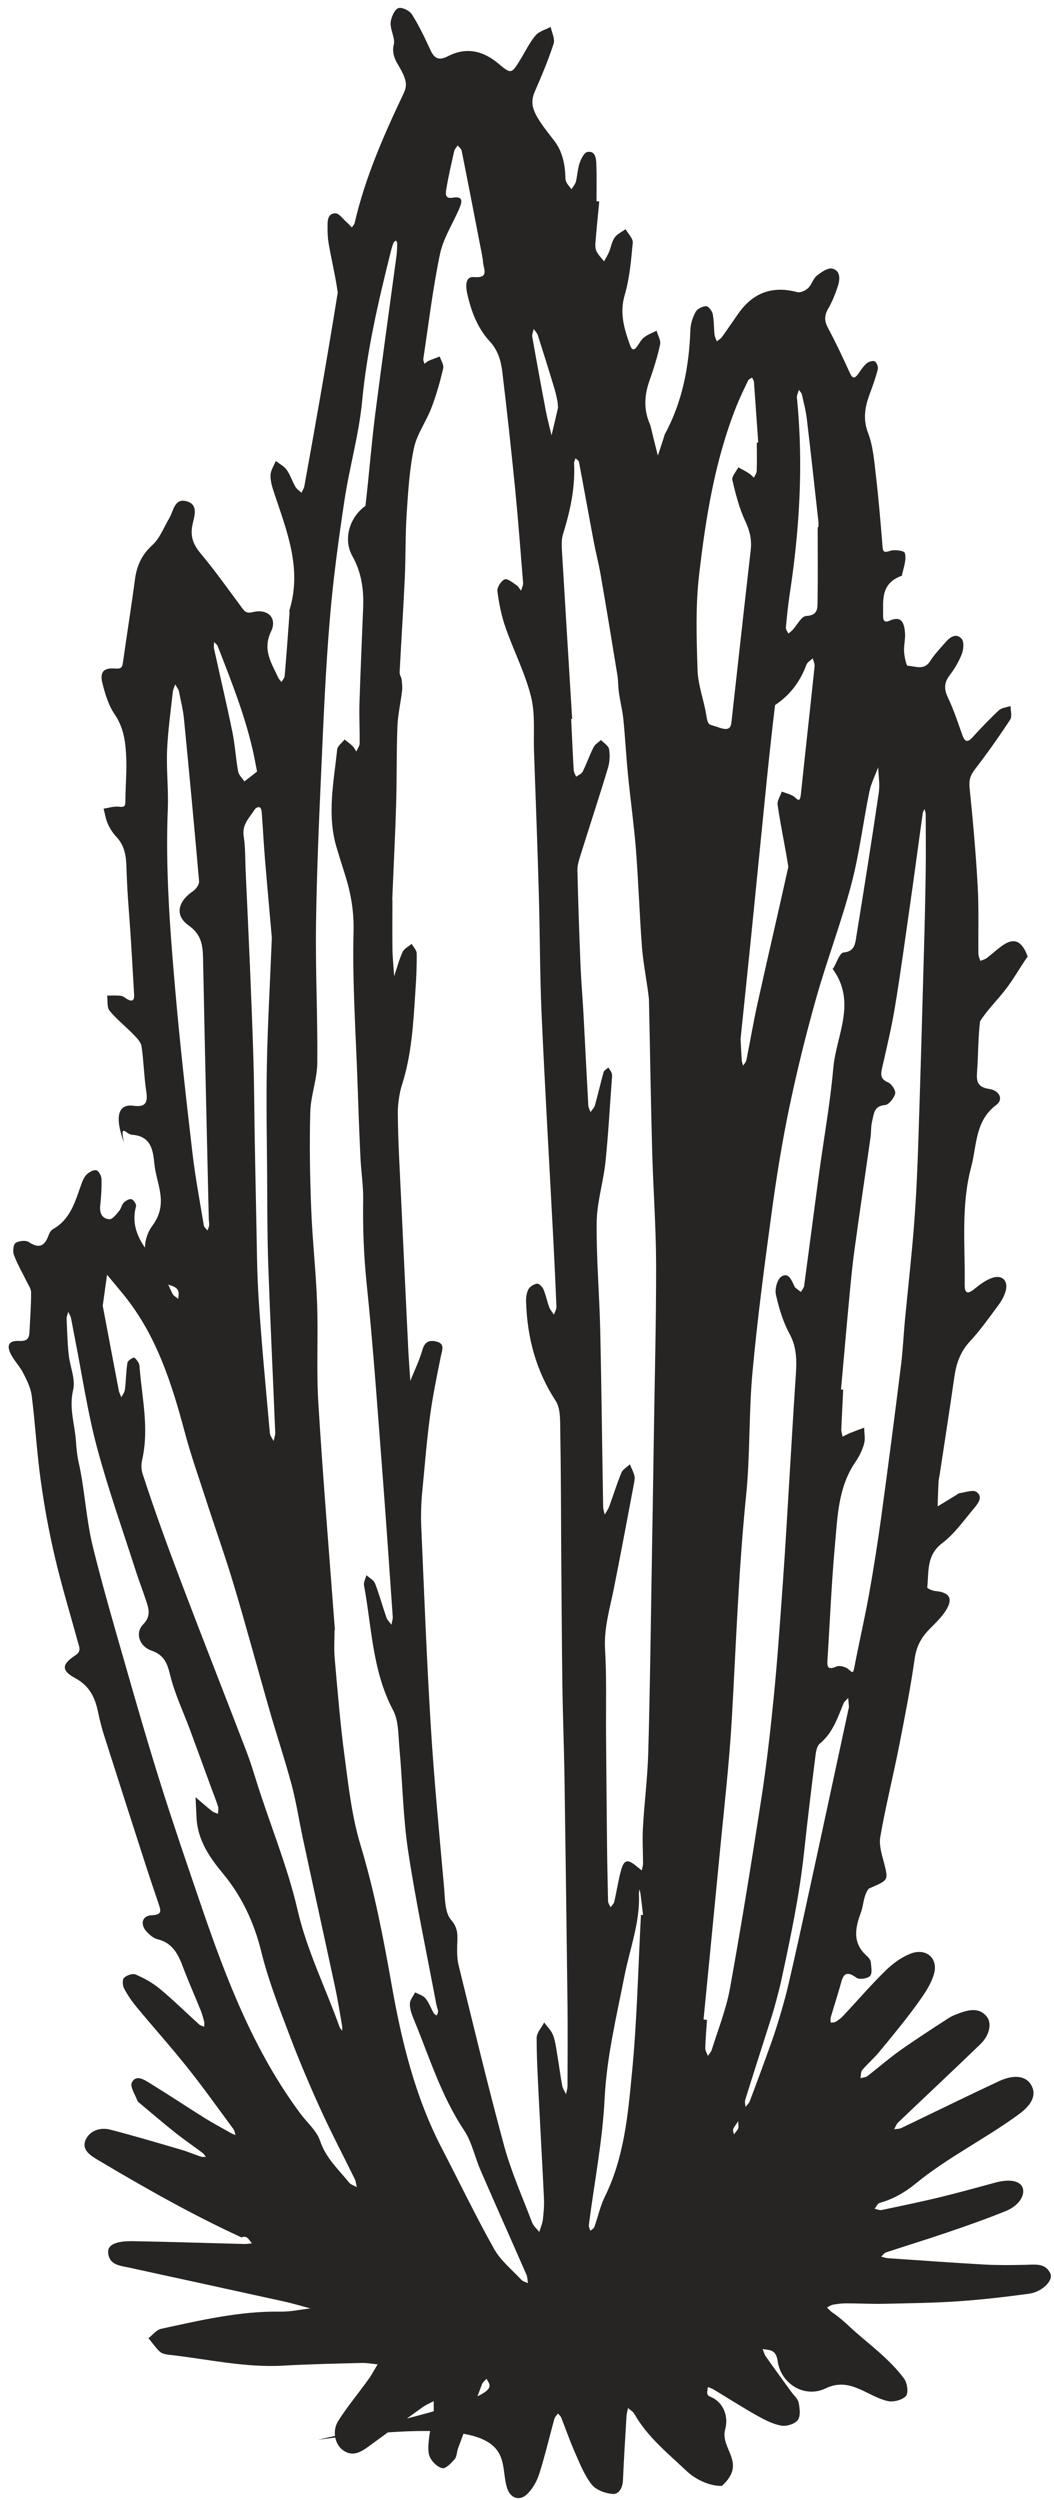 <svg xmlns="http://www.w3.org/2000/svg" width="116" height="275" viewBox="0 0 116 275" fill="none"><path d="M65.96 22.08C65.82 23.59 65.66 25.09 65.54 26.6C65.51 26.94 65.5 27.33 65.64 27.62C65.84 28.04 66.19 28.38 66.48 28.75C66.67 28.4 66.89 28.06 67.04 27.69C67.25 27.18 67.33 26.58 67.64 26.14C67.92 25.74 68.44 25.51 68.85 25.21C69.13 25.71 69.68 26.23 69.64 26.7C69.46 28.64 69.29 30.62 68.75 32.47C68.17 34.45 68.7 36.17 69.33 37.94C69.52 38.48 69.74 38.64 70.13 38.09C70.37 37.75 70.58 37.35 70.9 37.1C71.3 36.79 71.8 36.62 72.26 36.38C72.4 36.89 72.75 37.44 72.65 37.89C72.36 39.24 71.94 40.57 71.48 41.88C70.92 43.45 70.83 44.99 71.48 46.55C71.67 47 71.74 47.49 71.86 47.96C72.04 48.68 72.22 49.4 72.4 50.12C72.62 49.46 72.84 48.81 73.05 48.15C73.09 48.02 73.11 47.87 73.18 47.75C75.11 44.18 75.84 40.32 75.98 36.3C76 35.63 76.23 34.91 76.56 34.31C76.75 33.97 77.31 33.69 77.72 33.68C77.96 33.68 78.37 34.2 78.44 34.54C78.59 35.28 78.56 36.06 78.64 36.82C78.67 37.07 78.8 37.31 78.89 37.55C79.08 37.4 79.31 37.27 79.45 37.08C80.06 36.24 80.64 35.37 81.24 34.52C82.86 32.2 85 31.4 87.76 32.14C88.1 32.23 88.65 31.96 88.94 31.69C89.33 31.32 89.48 30.67 89.89 30.33C90.38 29.94 91.12 29.43 91.61 29.55C92.53 29.78 92.45 30.74 92.21 31.49C91.93 32.34 91.59 33.2 91.14 33.97C90.7 34.73 90.73 35.34 91.14 36.1C91.99 37.69 92.76 39.32 93.5 40.96C93.79 41.61 94.01 41.74 94.46 41.12C94.74 40.72 95.01 40.29 95.37 39.98C95.59 39.79 96.06 39.64 96.27 39.75C96.49 39.87 96.67 40.36 96.61 40.62C96.37 41.56 96.04 42.48 95.7 43.39C95.19 44.78 94.96 46.09 95.53 47.61C96.09 49.08 96.22 50.73 96.4 52.32C96.7 54.87 96.91 57.43 97.12 59.99C97.17 60.59 97.17 60.87 97.95 60.6C98.44 60.43 99.51 60.58 99.58 60.82C99.81 61.58 99.39 62.6 99.26 63.33C96.88 64.19 97.22 66.04 97.19 67.74C97.19 68.22 97.3 68.55 97.93 68.27C99.28 67.67 99.52 68.63 99.6 69.59C99.66 70.28 99.46 70.98 99.5 71.67C99.53 72.22 99.74 73.23 99.9 73.24C100.72 73.27 101.69 73.79 102.36 72.74C102.84 71.98 103.48 71.32 104.07 70.64C104.56 70.08 105.24 69.6 105.83 70.27C106.12 70.59 106.05 71.44 105.86 71.93C105.54 72.76 105.06 73.57 104.52 74.28C103.88 75.12 103.89 75.83 104.34 76.77C104.97 78.08 105.42 79.48 105.91 80.85C106.16 81.54 106.43 81.77 107.02 81.12C107.96 80.09 108.92 79.08 109.94 78.13C110.25 77.85 110.79 77.81 111.22 77.67C111.22 78.17 111.41 78.81 111.18 79.16C109.96 81.02 108.67 82.85 107.31 84.61C106.8 85.27 106.62 85.82 106.71 86.67C107.08 90.26 107.4 93.85 107.6 97.46C107.74 99.95 107.65 102.44 107.68 104.94C107.68 105.2 107.82 105.45 107.89 105.7C108.13 105.6 108.4 105.54 108.6 105.39C109.16 104.97 109.66 104.49 110.23 104.08C111.15 103.41 112.31 102.97 113.1 105.23C112.28 106.38 111.59 107.64 110.73 108.77C109.8 109.99 108.68 111.06 107.86 112.35C107.64 114.2 107.67 116.08 107.53 117.94C107.45 118.99 107.6 119.6 108.87 119.79C110.03 119.96 110.44 120.96 109.67 121.53C107.29 123.3 107.52 126 106.88 128.4C105.75 132.65 106.23 136.99 106.17 141.29C106.16 142.2 106.42 142.46 107.23 141.8C107.81 141.32 108.46 140.84 109.15 140.59C110.26 140.18 110.98 140.85 110.69 141.98C110.54 142.57 110.21 143.14 109.84 143.63C108.85 144.97 107.87 146.35 106.74 147.57C105.68 148.71 105.24 150.01 105.03 151.49C104.52 155.07 103.96 158.63 103.42 162.2C103.38 162.48 103.31 162.75 103.29 163.03C103.25 163.92 103.22 164.82 103.19 165.71C103.87 165.3 104.55 164.88 105.23 164.47C105.35 164.4 105.46 164.28 105.59 164.26C106.23 164.18 107.07 163.84 107.47 164.12C108.23 164.65 107.63 165.41 107.2 165.92C106.08 167.25 105.05 168.73 103.69 169.76C101.93 171.1 102.24 172.9 102.05 174.63C102.04 174.73 102.61 174.99 102.93 175.02C104.5 175.16 104.93 175.84 104.1 177.16C103.63 177.91 102.95 178.55 102.32 179.19C101.41 180.1 100.86 181.1 100.67 182.44C100.21 185.67 99.58 188.88 98.95 192.09C98.29 195.43 97.46 198.73 96.88 202.08C96.72 203.02 97.08 204.09 97.33 205.06C97.79 206.9 97.74 206.83 95.61 207.76C95.01 208.54 95.06 209.56 94.73 210.44C94.09 212.16 93.82 213.78 95.41 215.17C95.61 215.35 95.82 215.62 95.84 215.87C95.89 216.38 96.02 217.09 95.75 217.37C95.47 217.66 94.58 217.79 94.27 217.57C92.87 216.54 92.72 217.55 92.45 218.53C92.13 219.66 91.76 220.78 91.43 221.92C91.38 222.1 91.42 222.31 91.42 222.5C91.61 222.47 91.82 222.5 91.97 222.41C92.26 222.23 92.55 222.02 92.78 221.77C94.35 220.1 95.85 218.35 97.49 216.75C98.27 215.99 99.22 215.3 100.22 214.91C101.92 214.25 103.29 215.41 102.79 217.15C102.44 218.37 101.63 219.5 100.86 220.56C99.56 222.34 98.15 224.05 96.74 225.75C96.17 226.44 95.47 227.03 94.89 227.72C94.72 227.93 94.76 228.31 94.7 228.61C94.95 228.54 95.25 228.53 95.45 228.39C96.66 227.46 97.82 226.44 99.06 225.56C100.8 224.33 102.6 223.17 104.39 222.01C104.59 221.88 104.92 221.71 105.14 221.63C106.37 221.15 107.7 220.67 108.63 221.88C109.19 222.62 108.87 223.95 107.89 224.88C104.89 227.77 101.85 230.62 98.83 233.5C98.64 233.69 98.55 233.98 98.41 234.23C98.68 234.19 98.97 234.2 99.2 234.09C102.78 232.38 106.33 230.63 109.92 228.95C111.61 228.16 112.92 228.36 113.49 229.36C114.03 230.3 113.76 231.37 112.2 232.53C108.5 235.26 104.3 237.31 100.76 240.22C99.61 241.16 98.3 241.92 96.87 242.31C96.57 242.39 96.45 242.73 96.26 242.98C96.52 243.03 96.8 243.16 97.04 243.11C99.15 242.67 101.26 242.23 103.35 241.73C105.45 241.22 107.52 240.64 109.61 240.08C111.15 239.67 112.33 239.91 112.57 240.72C112.81 241.53 112.11 242.65 110.73 243.21C108.55 244.1 106.32 244.88 104.08 245.64C101.91 246.38 99.71 247.05 97.53 247.77C97.32 247.84 97.16 248.08 96.98 248.24C97.22 248.3 97.46 248.39 97.7 248.41C101.23 248.65 104.77 248.91 108.3 249.11C109.82 249.19 111.35 249.18 112.87 249.14C113.92 249.12 115.06 248.92 115.6 250.1C115.95 250.87 114.7 252.12 113.25 252.32C110.64 252.68 108.01 252.98 105.37 253.16C102.67 253.34 99.95 253.37 97.24 253.43C95.86 253.46 94.47 253.38 93.09 253.38C92.61 253.38 92.13 253.45 91.66 253.53C91.44 253.57 91.23 253.73 91.02 253.84C91.21 254.03 91.39 254.23 91.61 254.39C92.3 254.85 92.93 255.41 93.54 255.98C95.33 257.66 97.86 259.41 99.52 261.69C99.86 262.16 100 263.25 99.7 263.58C99.29 264.02 98.32 264.27 97.7 264.13C95.44 263.62 93.56 261.43 90.88 262.73C88.55 263.85 85.93 262.25 85.58 259.7C85.4 258.4 84.61 258.53 83.93 258.41C84.05 258.69 84.13 259.01 84.31 259.26C85.22 260.56 86.16 261.83 87.09 263.12C87.37 263.51 87.81 263.88 87.9 264.31C88.02 264.94 88.13 265.8 87.8 266.22C87.46 266.66 86.55 266.94 85.97 266.83C85.04 266.66 84.14 266.19 83.3 265.72C81.67 264.8 80.09 263.79 78.48 262.82C78.31 262.72 78.1 262.67 77.91 262.59C77.88 262.98 77.65 263.45 78.15 263.64C79.58 264.2 80.22 265.76 79.81 267.25C79.22 269.39 82.27 270.92 79.45 273.46C78.23 273.51 76.62 272.83 75.57 271.83C73.51 269.88 71.26 268.09 69.82 265.55C69.67 265.29 69.36 265.11 69.12 264.9C69.06 265.21 68.96 265.51 68.95 265.82C68.81 268.17 68.66 270.52 68.56 272.87C68.52 273.68 68.11 274.41 67.41 274.35C66.6 274.28 65.59 273.91 65.12 273.31C64.32 272.3 63.82 271.02 63.29 269.82C62.73 268.56 62.28 267.25 61.77 265.96C61.7 265.78 61.53 265.65 61.4 265.5C61.27 265.7 61.07 265.88 61.01 266.09C60.46 268.09 59.99 270.12 59.36 272.1C59.1 272.93 58.63 273.78 58.01 274.37C57.15 275.19 56.14 274.81 55.79 273.65C54.73 270.14 57.87 265.36 35.03 268.38C56.27 263.6 54.1 262.77 53.54 261.68C53.37 261.88 53.13 262.06 53.04 262.3C52.15 264.64 51.27 266.99 50.41 269.34C50.27 269.73 50.28 270.24 50.04 270.52C49.66 270.96 49.05 271.6 48.67 271.51C48.13 271.39 47.51 270.78 47.29 270.24C47.05 269.64 47.15 268.86 47.22 268.18C47.31 267.35 47.57 266.55 47.69 265.72C47.77 265.2 47.72 264.67 47.73 264.14C47.31 264.36 46.87 264.55 46.49 264.82C44.52 266.23 42.56 267.66 40.6 269.1C39.72 269.74 38.83 270.3 37.75 269.54C36.87 268.92 36.52 267.43 37.22 266.32C38.22 264.74 39.43 263.3 40.52 261.78C40.91 261.25 41.21 260.66 41.56 260.09C40.96 260.04 40.36 259.92 39.76 259.94C36.91 260.01 34.05 260.07 31.2 260.23C26.91 260.48 22.75 259.49 18.54 259.03C18.2 258.99 17.8 258.9 17.57 258.68C17.11 258.24 16.74 257.7 16.34 257.21C16.8 256.86 17.22 256.29 17.74 256.18C22.07 255.24 26.39 254.22 30.88 254.29C31.97 254.31 33.07 254.06 34.16 253.94C33.16 253.67 32.16 253.37 31.14 253.15C25.5 251.91 19.86 250.68 14.21 249.45C13.2 249.23 12.02 249.18 11.9 247.8C11.83 246.95 12.74 246.51 14.63 246.54C18.73 246.61 22.84 246.75 26.94 246.85C27.2 246.85 27.47 246.8 27.73 246.78C27.41 246.43 27.2 245.85 26.59 246.13C21.16 243.64 15.96 240.69 10.83 237.64C10.06 237.18 8.91 236.53 9.43 235.38C9.89 234.37 11.04 233.99 12.13 234.27C14.75 234.95 17.35 235.72 19.94 236.48C20.67 236.69 21.38 237 22.1 237.24C22.27 237.3 22.48 237.26 22.67 237.26C22.54 237.12 22.44 236.95 22.29 236.83C21.29 236.08 20.25 235.37 19.27 234.59C17.96 233.55 16.69 232.46 15.41 231.39C15.3 231.3 15.17 231.21 15.12 231.09C14.88 230.42 14.28 229.55 14.51 229.09C14.97 228.17 15.87 228.78 16.49 229.16C18.51 230.4 20.48 231.71 22.49 232.97C23.43 233.56 24.42 234.08 25.38 234.63C25.55 234.73 25.74 234.79 25.92 234.87C25.84 234.63 25.81 234.36 25.66 234.17C24.01 231.94 22.4 229.67 20.67 227.5C18.85 225.21 16.89 223.03 15.03 220.78C14.5 220.14 14.02 219.44 13.64 218.71C13.48 218.39 13.45 217.74 13.66 217.56C13.96 217.28 14.61 217.06 14.94 217.21C15.88 217.62 16.82 218.13 17.6 218.79C19.1 220.03 20.48 221.4 21.93 222.71C22.07 222.83 22.29 222.87 22.47 222.95C22.47 222.77 22.51 222.57 22.47 222.4C22.37 222 22.26 221.6 22.11 221.21C21.49 219.67 20.81 218.15 20.22 216.6C19.67 215.13 19.1 213.75 17.34 213.33C16.9 213.22 16.48 212.86 16.15 212.51C15.4 211.71 15.61 210.74 16.68 210.69C17.87 210.63 17.71 210.19 17.46 209.44C16.99 208.06 16.52 206.67 16.07 205.28C14.51 200.44 12.95 195.6 11.41 190.76C11.21 190.13 10.94 189.07 10.81 188.42C10.48 186.78 9.88 185.46 8.27 184.6C6.73 183.77 6.78 183.09 8.27 182.11C8.98 181.65 8.73 181.2 8.59 180.7C7.73 177.55 6.77 174.42 6.03 171.24C5.38 168.47 4.87 165.67 4.48 162.85C4.05 159.76 3.88 156.63 3.49 153.53C3.38 152.68 2.96 151.84 2.56 151.06C2.22 150.38 1.67 149.81 1.29 149.14C0.67 148.06 0.9 147.46 2.07 147.51C2.95 147.55 3.2 147.29 3.24 146.55C3.31 145.09 3.43 143.64 3.42 142.18C3.42 141.74 3.09 141.3 2.88 140.87C2.43 139.93 1.89 139.03 1.53 138.05C1.39 137.66 1.46 136.91 1.71 136.74C2.07 136.49 2.84 136.41 3.18 136.64C4.34 137.41 4.93 137.04 5.35 135.88C5.44 135.63 5.61 135.33 5.83 135.21C7.78 134.12 8.28 132.13 8.96 130.25C9.1 129.86 9.28 129.44 9.57 129.17C9.84 128.92 10.33 128.65 10.62 128.74C10.88 128.82 11.16 129.36 11.17 129.7C11.2 130.67 11.13 131.65 11.03 132.62C10.94 133.46 11.25 134.08 12.05 134.12C12.39 134.14 12.81 133.56 13.12 133.2C13.34 132.94 13.39 132.53 13.62 132.3C13.83 132.08 14.24 131.85 14.47 131.92C14.71 131.99 15.03 132.48 14.97 132.7C14.22 135.55 16.05 137.36 17.51 139.37C18.15 140.25 18.49 141.36 19 142.34C19.12 142.57 19.41 142.7 19.62 142.88C19.64 142.35 19.89 141.77 18.86 141.43C16.11 140.52 15.07 137.15 16.78 134.82C18.6 132.35 17.2 130.25 16.99 128.03C16.84 126.41 16.56 124.97 14.52 124.83C13.88 124.79 13.18 123.45 13.64 125.68C12.35 122.13 13.45 121.46 14.72 121.64C16.01 121.82 16.28 121.29 16.1 120.09C15.85 118.44 15.82 116.76 15.58 115.11C15.51 114.65 15.08 114.2 14.72 113.83C13.85 112.93 12.85 112.15 12.06 111.19C11.75 110.81 11.87 110.09 11.79 109.52C12.3 109.52 12.82 109.48 13.32 109.55C13.58 109.58 13.81 109.81 14.05 109.94C14.62 110.24 14.79 109.97 14.76 109.43C14.58 106.35 14.42 103.26 14.18 100.18C14.05 98.54 13.96 96.9 13.91 95.26C13.87 94.04 13.67 92.97 12.8 92.05C12.42 91.65 12.11 91.16 11.88 90.66C11.64 90.13 11.55 89.53 11.4 88.96C11.96 88.87 12.53 88.68 13.08 88.74C13.64 88.8 13.8 88.75 13.8 88.14C13.8 86.61 13.95 85.07 13.9 83.55C13.84 81.82 13.68 80.13 12.62 78.58C11.93 77.58 11.56 76.31 11.26 75.11C10.97 73.93 11.41 73.44 12.66 73.54C13.38 73.6 13.46 73.4 13.54 72.82C13.96 69.79 14.45 66.78 14.85 63.75C15.05 62.24 15.59 61.03 16.77 59.96C17.59 59.22 18.02 58.03 18.61 57.04C19.11 56.2 19.19 54.7 20.63 55.17C21.89 55.58 21.35 56.88 21.18 57.74C20.91 59.04 21.29 59.94 22.12 60.93C23.72 62.84 25.16 64.89 26.65 66.89C26.95 67.29 27.16 67.5 27.81 67.34C29.46 66.92 30.55 67.98 29.83 69.47C28.86 71.49 29.88 72.93 30.62 74.54C30.7 74.72 30.86 74.86 30.98 75.02C31.1 74.8 31.31 74.59 31.33 74.36C31.53 72.07 31.69 69.78 31.86 67.49C31.87 67.35 31.83 67.2 31.87 67.07C33.24 62.57 31.59 58.48 30.21 54.34C29.99 53.68 29.76 52.99 29.77 52.31C29.77 51.77 30.14 51.24 30.35 50.71C30.76 51.03 31.27 51.28 31.55 51.68C31.95 52.24 32.16 52.93 32.5 53.53C32.65 53.8 32.95 53.98 33.18 54.21C33.29 53.96 33.45 53.72 33.5 53.46C34.08 50.24 34.66 47.02 35.22 43.8C35.89 39.93 36.55 36.06 37.17 32.18C36.92 30.37 36.48 28.59 36.17 26.78C36.08 26.26 36.05 25.73 36.05 25.2C36.06 24.51 35.93 23.51 36.89 23.46C37.31 23.44 37.77 24.13 38.21 24.5C38.39 24.66 38.55 24.84 38.72 25.02C38.83 24.86 38.99 24.71 39.03 24.53C40.18 19.55 42.22 14.91 44.4 10.32C44.87 9.33 44.78 8.74 43.72 6.97C43.34 6.35 43.15 5.59 43.34 4.89C43.53 4.19 42.86 3.16 43.01 2.33C43.11 1.79 43.44 1.03 43.85 0.89C44.24 0.76 45.08 1.17 45.34 1.59C46.12 2.82 46.75 4.15 47.36 5.48C47.79 6.42 48.27 6.71 49.29 6.19C51.31 5.14 53.16 5.57 54.87 7.01C56.26 8.18 56.3 8.13 57.27 6.55C57.82 5.66 58.27 4.69 58.94 3.9C59.33 3.44 60.04 3.26 60.61 2.96C60.73 3.58 61.1 4.28 60.93 4.81C60.35 6.59 59.62 8.33 58.87 10.05C58.16 11.67 58.8 12.68 60.98 15.46C61.9 16.63 62.2 18.11 62.23 19.6C62.23 20.1 62.62 20.44 62.9 20.82C63.06 20.54 63.3 20.28 63.38 19.98C63.55 19.31 63.57 18.59 63.79 17.94C63.95 17.47 64.28 16.79 64.64 16.72C65.49 16.55 65.6 17.37 65.63 17.98C65.68 19.37 65.65 20.75 65.65 22.14C65.75 22.14 65.85 22.15 65.95 22.16M43.19 98.99C43.19 100.08 43.17 102.17 43.19 104.26C43.2 105.3 43.31 106.35 43.38 107.39C43.68 106.5 43.92 105.57 44.31 104.72C44.48 104.35 44.96 104.12 45.31 103.83C45.5 104.18 45.85 104.52 45.86 104.87C45.88 106.19 45.82 107.51 45.73 108.83C45.5 112.41 45.33 115.98 44.21 119.44C43.96 120.23 43.77 121.57 43.78 122.4C43.81 125.66 44.01 128.92 44.16 132.18C44.41 137.58 44.67 142.99 44.93 148.39C44.99 149.56 45.08 150.73 45.16 151.9C45.6 150.79 46.14 149.7 46.47 148.55C46.71 147.68 47.15 147.38 47.96 147.56C49.02 147.79 48.66 148.49 48.52 149.19C48.08 151.37 47.63 153.55 47.33 155.75C46.95 158.59 46.73 161.46 46.45 164.32C46.36 165.23 46.31 166.72 46.35 167.63C46.67 174.99 46.95 182.35 47.4 189.69C47.76 195.66 48.34 201.62 48.87 207.58C48.98 208.82 48.94 210.37 49.64 211.19C50.47 212.15 50.35 212.94 50.32 213.93C50.3 214.69 50.3 215.49 50.48 216.22C52.11 222.83 53.69 229.46 55.48 236.04C56.26 238.91 57.49 241.66 58.55 244.46C58.7 244.86 59.08 245.18 59.35 245.53C59.48 245.09 59.68 244.65 59.74 244.2C59.83 243.44 59.9 242.67 59.87 241.91C59.7 238.3 59.49 234.68 59.31 231.07C59.2 228.77 59.06 226.47 59.06 224.18C59.06 223.61 59.6 223.05 59.89 222.48C60.23 222.95 60.69 223.38 60.88 223.91C61.14 224.62 61.22 225.4 61.35 226.15C61.54 227.25 61.67 228.36 61.88 229.45C61.94 229.77 62.16 230.07 62.3 230.38C62.35 230.08 62.45 229.78 62.46 229.47C62.46 226.55 62.49 223.62 62.46 220.7C62.36 212.41 62.25 204.13 62.13 195.84C62.08 192.3 61.94 188.76 61.89 185.22C61.83 180.63 61.81 176.05 61.77 171.46C61.74 166.73 61.74 162 61.66 157.28C61.64 156.2 61.69 154.91 61.15 154.09C58.98 150.77 58.03 147.15 57.9 143.25C57.88 142.78 57.94 142.25 58.15 141.84C58.31 141.54 58.75 141.26 59.1 141.21C59.31 141.18 59.7 141.56 59.81 141.83C60.08 142.47 60.21 143.16 60.45 143.81C60.56 144.1 60.79 144.35 60.96 144.62C61.06 144.33 61.25 144.04 61.24 143.75C61.14 141.25 61.02 138.75 60.89 136.25C60.46 128.05 59.98 119.86 59.61 111.66C59.41 107.21 59.43 102.75 59.3 98.3C59.15 93.08 58.96 87.87 58.77 82.65C58.7 80.64 58.92 78.54 58.44 76.63C57.79 74.03 56.53 71.59 55.64 69.04C55.19 67.75 54.91 66.38 54.74 65.02C54.69 64.61 55.15 63.9 55.55 63.73C55.85 63.61 56.43 64.1 56.85 64.38C57.06 64.52 57.18 64.78 57.35 64.98C57.43 64.69 57.59 64.39 57.57 64.11C57.29 60.65 57.03 57.19 56.69 53.74C56.26 49.46 55.8 45.17 55.28 40.9C55.13 39.69 54.82 38.54 53.88 37.53C52.55 36.09 51.85 34.23 51.42 32.3C51.25 31.53 51.18 30.4 52.14 30.48C53.86 30.62 53.23 29.64 53.17 28.88C53.12 28.33 53 27.78 52.89 27.23C52.2 23.68 51.52 20.13 50.81 16.59C50.77 16.37 50.52 16.19 50.37 16C50.24 16.21 50.04 16.39 49.99 16.62C49.67 18.03 49.34 19.44 49.11 20.86C49.05 21.21 48.93 21.9 49.81 21.75C51.09 21.53 50.83 22.28 50.52 23.01C49.8 24.66 48.78 26.24 48.42 27.96C47.63 31.76 47.17 35.63 46.59 39.48C46.56 39.65 46.67 39.84 46.72 40.02C46.87 39.91 47 39.77 47.16 39.7C47.56 39.52 47.98 39.38 48.4 39.22C48.54 39.66 48.87 40.14 48.78 40.52C48.43 42 48.02 43.48 47.47 44.9C46.9 46.39 45.88 47.76 45.56 49.28C45.06 51.64 44.92 54.08 44.76 56.49C44.6 58.85 44.66 61.22 44.55 63.59C44.39 67.06 44.16 70.52 43.98 73.99C43.97 74.23 44.17 74.48 44.2 74.73C44.25 75.15 44.3 75.58 44.25 76C44.1 77.3 43.79 78.59 43.74 79.89C43.63 82.73 43.68 85.58 43.6 88.42C43.51 91.61 43.34 94.8 43.17 98.99M36.82 179.29C36.82 180.26 36.74 181.38 36.84 182.48C37.16 186.08 37.45 189.69 37.93 193.26C38.36 196.5 38.72 199.8 39.66 202.91C41.2 208 42.19 213.16 43.11 218.38C44.2 224.55 45.68 230.64 48.6 236.27C50.52 239.97 52.33 243.74 54.37 247.38C55.09 248.67 56.34 249.67 57.37 250.78C57.55 250.97 57.85 251.04 58.1 251.16C58.05 250.85 58.06 250.51 57.94 250.23C56.27 246.41 54.56 242.6 52.9 238.77C52.26 237.31 51.94 235.65 51.08 234.35C48.53 230.53 47.22 226.18 45.49 222.01C45.28 221.5 45.09 220.93 45.11 220.4C45.13 219.98 45.48 219.58 45.69 219.17C46.08 219.38 46.57 219.51 46.83 219.83C47.22 220.31 47.43 220.92 47.74 221.47C47.8 221.58 47.95 221.63 48.06 221.72C48.12 221.56 48.23 221.39 48.21 221.24C48.18 220.97 48.06 220.71 48.01 220.44C46.96 214.84 45.77 209.26 44.92 203.64C44.35 199.86 44.3 196.01 43.95 192.2C43.83 190.82 43.87 189.28 43.26 188.13C40.97 183.81 40.92 179.01 40.06 174.39C40 174.05 40.23 173.65 40.33 173.28C40.65 173.57 41.12 173.81 41.27 174.17C41.75 175.4 42.09 176.69 42.53 177.93C42.63 178.23 42.89 178.46 43.08 178.73C43.13 178.42 43.25 178.1 43.22 177.8C42.87 172.81 42.53 167.81 42.15 162.82C41.59 155.61 41.1 148.39 40.35 141.19C40.03 138.11 39.92 135.01 39.97 131.92C39.99 130.4 39.74 128.87 39.67 127.34C39.54 124.63 39.44 121.92 39.35 119.2C39.16 113.64 38.77 108.07 38.91 102.51C38.97 100.27 38.62 98.26 37.97 96.21C37.65 95.22 37.34 94.22 37.04 93.22C35.97 89.63 36.73 86.03 37.11 82.45C37.15 82.06 37.64 81.71 37.92 81.35C38.21 81.58 38.52 81.8 38.79 82.06C38.97 82.23 39.08 82.46 39.22 82.67C39.34 82.38 39.57 82.08 39.58 81.79C39.6 80.33 39.52 78.86 39.56 77.4C39.67 73.86 39.83 70.32 39.97 66.78C40.04 64.81 39.78 62.96 38.78 61.17C37.71 59.25 38.53 56.84 40.22 55.65C40.61 52.31 40.87 48.94 41.29 45.6C42.03 39.82 42.84 34.04 43.62 28.26C43.69 27.78 43.7 27.29 43.72 26.8C43.72 26.69 43.63 26.57 43.58 26.45C43.48 26.54 43.34 26.61 43.3 26.73C43.18 27.05 43.08 27.39 43 27.72C41.65 33.12 40.39 38.51 39.86 44.09C39.51 47.81 38.44 51.46 37.89 55.17C37.24 59.5 36.65 63.85 36.29 68.22C35.84 73.61 35.61 79.03 35.37 84.43C35.11 90.19 34.86 95.95 34.78 101.71C34.71 106.79 34.97 111.87 34.92 116.95C34.9 118.74 34.2 120.51 34.15 122.3C34.05 125.85 34.11 129.41 34.25 132.96C34.38 136.44 34.78 139.9 34.9 143.38C35.03 147.05 34.81 150.74 35.04 154.41C35.55 162.67 36.23 170.92 36.86 179.33M62.92 79.09C62.92 79.09 62.88 79.09 62.86 79.09C62.95 80.97 63.03 82.84 63.14 84.71C63.15 84.96 63.31 85.2 63.41 85.44C63.66 85.26 64.01 85.13 64.13 84.88C64.56 84.01 64.88 83.08 65.32 82.21C65.48 81.88 65.86 81.67 66.14 81.4C66.45 81.73 66.96 82.03 67.03 82.4C67.14 83.06 67.11 83.81 66.92 84.45C65.96 87.64 64.91 90.8 63.92 93.98C63.74 94.56 63.53 95.17 63.55 95.76C63.63 99.24 63.75 102.71 63.89 106.19C63.96 107.93 64.11 109.66 64.21 111.4C64.39 114.81 64.56 118.21 64.75 121.62C64.76 121.86 64.91 122.1 64.99 122.34C65.16 122.09 65.4 121.86 65.48 121.58C65.82 120.37 66.09 119.15 66.43 117.94C66.49 117.74 66.77 117.6 66.95 117.43C67.08 117.64 67.25 117.84 67.33 118.08C67.39 118.27 67.36 118.5 67.34 118.7C67.11 121.76 66.95 124.82 66.63 127.87C66.4 130.06 65.7 132.23 65.67 134.42C65.62 138.38 65.97 142.33 66.06 146.3C66.2 152.77 66.27 159.24 66.38 165.71C66.38 166.01 66.49 166.31 66.55 166.61C66.72 166.32 66.92 166.05 67.04 165.74C67.5 164.5 67.88 163.23 68.39 162.01C68.54 161.64 69 161.39 69.32 161.08C69.49 161.5 69.71 161.9 69.82 162.33C69.89 162.58 69.82 162.89 69.78 163.16C69.04 167.06 68.32 170.95 67.54 174.84C67.1 177.01 66.46 179.12 66.59 181.41C66.77 184.52 66.68 187.64 66.7 190.76C66.73 194.58 66.76 198.4 66.8 202.22C66.82 204.52 66.87 206.81 66.92 209.11C66.92 209.35 67.1 209.58 67.19 209.81C67.33 209.61 67.55 209.43 67.6 209.21C67.87 208.06 68.04 206.88 68.35 205.74C68.68 204.55 69.09 204.48 70.07 205.31C70.25 205.46 70.44 205.61 70.63 205.76C70.68 205.5 70.77 205.25 70.77 204.99C70.77 203.67 70.68 202.35 70.76 201.04C70.91 198.33 71.26 195.63 71.34 192.92C71.53 186.25 71.61 179.59 71.72 172.92C71.81 167.92 71.88 162.93 71.96 157.93C72.05 151.67 72.22 145.41 72.21 139.15C72.2 134.91 71.88 130.67 71.77 126.43C71.62 120.92 71.54 115.41 71.42 109.91C71.21 107.95 70.78 106 70.64 104.03C70.38 100.51 70.26 96.98 69.99 93.46C69.77 90.7 69.38 87.96 69.11 85.2C68.91 83.2 68.81 81.18 68.61 79.18C68.51 78.16 68.25 77.16 68.11 76.15C68.02 75.53 68.05 74.9 67.95 74.29C67.35 70.59 66.74 66.9 66.1 63.21C65.89 61.99 65.57 60.78 65.34 59.56C64.79 56.65 64.27 53.73 63.72 50.82C63.69 50.66 63.47 50.54 63.34 50.41C63.29 50.59 63.18 50.77 63.18 50.94C63.32 53.63 62.76 56.2 61.97 58.74C61.77 59.38 61.82 60.12 61.86 60.81C62.22 66.91 62.6 73 62.97 79.09M77.44 222.16C77.56 222.17 77.69 222.18 77.81 222.19C77.74 223.23 77.65 224.27 77.62 225.31C77.62 225.59 77.8 225.88 77.91 226.16C78.05 225.94 78.25 225.74 78.33 225.5C79.03 223.25 79.92 221.03 80.34 218.72C81.6 211.74 82.73 204.74 83.81 197.73C84.38 194.02 84.8 190.28 85.17 186.55C85.58 182.4 85.86 178.23 86.16 174.07C86.43 170.32 86.64 166.57 86.87 162.82C87.1 159.14 87.3 155.46 87.55 151.78C87.67 150.04 87.8 148.38 86.89 146.72C86.17 145.4 85.72 143.88 85.39 142.39C85.26 141.79 85.54 140.72 86 140.43C86.81 139.91 87.11 140.86 87.42 141.46C87.45 141.52 87.47 141.6 87.52 141.64C87.72 141.8 87.93 141.96 88.14 142.12C88.27 141.9 88.47 141.68 88.5 141.45C89.06 137.32 89.59 133.18 90.15 129.05C90.67 125.2 91.37 121.36 91.71 117.49C92.03 113.88 94.33 110.26 91.63 106.57C91.9 106.43 92.34 104.82 92.83 104.78C94.04 104.68 94.12 103.83 94.24 103.05C95.1 97.76 95.94 92.47 96.72 87.17C96.85 86.27 96.68 85.33 96.65 84.41C96.32 85.3 95.87 86.17 95.68 87.09C94.99 90.47 94.58 93.93 93.7 97.26C92.59 101.48 91.02 105.58 89.83 109.79C88.7 113.79 87.7 117.84 86.85 121.92C86.06 125.73 85.44 129.58 84.92 133.44C84.12 139.29 83.35 145.14 82.81 151.02C82.4 155.52 82.57 160.07 82.11 164.56C81.29 172.67 81.01 180.8 80.55 188.93C80.26 194.07 79.66 199.19 79.17 204.32C78.6 210.26 78.01 216.21 77.43 222.15M92.57 152.86C92.65 152.86 92.72 152.87 92.8 152.88C92.73 154.34 92.65 155.79 92.59 157.25C92.59 157.51 92.68 157.78 92.73 158.04C93 157.91 93.26 157.77 93.53 157.65C94.05 157.44 94.58 157.25 95.11 157.05C95.11 157.64 95.25 158.27 95.1 158.82C94.9 159.55 94.54 160.26 94.11 160.88C92.26 163.61 92.18 166.79 91.9 169.87C91.51 174.08 91.35 178.32 91.07 182.54C91.02 183.35 91.07 183.75 92.05 183.33C92.39 183.18 93.04 183.35 93.36 183.61C93.79 183.97 93.88 184.17 94.02 183.44C94.54 180.72 95.17 178.02 95.66 175.29C96.16 172.49 96.6 169.67 96.99 166.85C97.75 161.27 98.48 155.69 99.17 150.11C99.38 148.4 99.45 146.67 99.62 144.95C99.95 141.49 100.35 138.04 100.61 134.57C100.85 131.45 100.98 128.32 101.08 125.19C101.31 118.17 101.51 111.15 101.7 104.14C101.78 101.36 101.84 98.58 101.88 95.8C101.91 93.72 101.88 91.65 101.88 89.57C101.88 89.38 101.79 89.18 101.74 88.99C101.68 89.15 101.58 89.31 101.55 89.48C101.1 92.71 100.67 95.94 100.21 99.17C99.66 103.01 99.14 106.86 98.51 110.69C98.14 112.95 97.61 115.17 97.1 117.4C96.93 118.15 96.84 118.69 97.74 119.07C98.13 119.24 98.6 119.96 98.52 120.3C98.39 120.8 97.83 121.53 97.4 121.56C96.17 121.65 96.18 122.56 95.99 123.31C95.84 123.9 95.89 124.54 95.8 125.16C95.22 129.27 94.6 133.39 94.04 137.5C93.78 139.42 93.6 141.36 93.42 143.3C93.12 146.48 92.85 149.66 92.56 152.84M11.32 143.7C11.85 146.53 12.46 149.74 13.07 152.94C13.12 153.21 13.26 153.46 13.36 153.71C13.5 153.42 13.72 153.14 13.75 152.84C13.87 151.87 13.87 150.89 14.02 149.93C14.06 149.69 14.44 149.44 14.72 149.34C14.82 149.3 15.11 149.67 15.24 149.89C15.34 150.06 15.36 150.29 15.37 150.5C15.64 153.84 16.42 157.15 15.65 160.57C15.53 161.09 15.53 161.63 15.7 162.14C17.01 166.18 18.47 170.17 19.98 174.15C22.33 180.34 24.76 186.5 27.13 192.68C27.49 193.63 27.8 194.59 28.1 195.56C29.59 200.41 31.6 205.14 32.74 210.07C33.78 214.59 35.84 218.68 37.37 222.98C37.43 223.13 37.56 223.26 37.66 223.4C37.66 223.19 37.68 222.99 37.64 222.79C37.4 221.43 37.19 220.06 36.9 218.7C35.72 213.21 34.51 207.72 33.33 202.23C32.91 200.26 32.61 198.26 32.09 196.32C31.34 193.52 30.42 190.78 29.62 187.99C28.32 183.47 27.1 178.92 25.75 174.41C24.82 171.3 23.73 168.25 22.73 165.16C21.92 162.65 21.03 160.16 20.35 157.61C18.91 152.22 17.25 146.95 13.67 142.51C13.05 141.74 12.41 140.99 11.78 140.23C11.64 141.24 11.5 142.24 11.3 143.7M7.5 144.34C7.41 144.68 7.32 144.87 7.33 145.06C7.39 146.38 7.42 147.7 7.56 149.02C7.7 150.33 8.33 151.71 8.05 152.9C7.57 154.9 8.23 156.64 8.36 158.55C8.41 159.31 8.48 160.08 8.65 160.83C9.34 163.91 9.47 167.12 10.23 170.19C11.28 174.44 12.5 178.64 13.71 182.85C15.01 187.39 16.32 191.94 17.74 196.44C19.14 200.87 20.65 205.27 22.15 209.66C24.9 217.7 27.93 225.61 33.07 232.52C33.81 233.51 34.86 234.4 35.23 235.51C35.86 237.4 37.25 238.64 38.42 240.09C38.61 240.33 38.98 240.43 39.27 240.59C39.19 240.29 39.17 239.97 39.04 239.7C37.76 237.09 36.4 234.51 35.2 231.86C34 229.22 32.87 226.54 31.84 223.82C30.69 220.8 29.51 217.77 28.74 214.64C27.97 211.51 26.61 208.6 24.57 206.14C23.08 204.35 21.75 202.43 21.63 199.97C21.59 199.21 21.56 198.45 21.52 197.7C22.12 198.21 22.71 198.74 23.33 199.23C23.51 199.38 23.77 199.43 23.99 199.53C23.99 199.26 24.08 198.97 24 198.73C23.75 197.94 23.43 197.18 23.15 196.4C22.41 194.38 21.68 192.36 20.93 190.34C20.18 188.32 19.24 186.36 18.73 184.28C18.4 182.94 18.07 182.07 16.66 181.57C15.32 181.1 14.85 179.63 15.74 178.71C16.64 177.79 16.38 177 16.08 176.09C15.74 175.04 15.33 174 14.99 172.95C13.53 168.39 11.92 163.87 10.68 159.25C9.64 155.37 9.06 151.37 8.28 147.43C8.12 146.61 7.97 145.79 7.81 144.97C7.77 144.79 7.66 144.63 7.52 144.33M83.29 48.69H83.45C83.29 46.46 83.14 44.25 82.98 42.04C82.97 41.87 82.84 41.7 82.77 41.53C82.62 41.64 82.4 41.72 82.33 41.87C81.88 42.81 81.42 43.75 81.04 44.71C78.66 50.7 77.66 57.01 76.93 63.34C76.54 66.76 76.66 70.26 76.77 73.72C76.82 75.35 77.45 76.96 77.72 78.6C77.94 79.95 77.99 79.61 79.1 80.02C80.5 80.53 80.46 79.83 80.55 78.99C81.24 72.84 81.91 66.68 82.62 60.53C82.75 59.38 82.53 58.41 82.03 57.35C81.36 55.92 80.96 54.35 80.6 52.8C80.51 52.41 81.02 51.88 81.26 51.41C81.64 51.62 82.04 51.82 82.41 52.06C82.62 52.19 82.79 52.38 82.97 52.55C83.08 52.3 83.27 52.06 83.28 51.8C83.32 50.76 83.29 49.73 83.29 48.69ZM19.27 75.31C19.15 75.68 19.04 75.89 19.02 76.1C18.79 78.24 18.48 80.38 18.39 82.52C18.3 84.65 18.55 86.8 18.47 88.94C18.2 95.55 18.7 102.14 19.27 108.71C19.79 114.73 20.47 120.74 21.17 126.75C21.48 129.44 21.99 132.12 22.43 134.79C22.46 135 22.69 135.17 22.83 135.36C22.9 135.17 22.99 134.99 23.02 134.8C23.04 134.6 22.99 134.38 22.98 134.18C22.76 124.65 22.54 115.12 22.35 105.58C22.32 104.08 22.23 102.85 20.78 101.82C19.2 100.7 19.55 99.18 21.27 98.01C21.59 97.79 21.94 97.28 21.91 96.94C21.39 90.99 20.83 85.05 20.25 79.11C20.15 78.08 19.89 77.06 19.69 76.04C19.65 75.85 19.5 75.68 19.3 75.31M29.91 103.09C29.73 100.99 29.43 97.74 29.16 94.49C29.02 92.76 28.93 91.02 28.8 89.29C28.79 89.11 28.69 88.84 28.56 88.8C28.43 88.75 28.14 88.88 28.06 89.01C27.48 89.93 26.61 90.68 26.82 91.99C27.01 93.21 26.98 94.46 27.03 95.7C27.19 99.24 27.36 102.78 27.51 106.32C27.65 109.72 27.79 113.12 27.89 116.52C27.97 119.15 27.98 121.78 28.02 124.42C28.08 127.53 28.13 130.65 28.2 133.76C28.27 136.88 28.27 140 28.48 143.11C28.8 147.96 29.27 152.81 29.7 157.65C29.73 157.95 29.97 158.23 30.11 158.52C30.17 158.21 30.3 157.9 30.29 157.6C30.04 151.43 29.74 145.26 29.52 139.09C29.41 135.82 29.42 132.55 29.4 129.28C29.37 125.25 29.29 121.21 29.37 117.18C29.45 112.87 29.7 108.56 29.92 103.09M81.51 114.36C81.55 115.14 81.58 115.9 81.64 116.66C81.65 116.85 81.73 117.04 81.78 117.23C81.9 117.03 82.1 116.85 82.14 116.64C82.57 114.53 82.92 112.4 83.39 110.3C84.49 105.32 85.66 100.34 86.76 95.36C86.41 93.08 85.91 90.83 85.58 88.54C85.51 88.08 85.88 87.57 86.04 87.08C86.46 87.24 86.92 87.35 87.3 87.57C87.69 87.8 88.02 88.48 88.14 87.39C88.63 82.69 89.16 78 89.65 73.31C89.68 73.02 89.52 72.72 89.45 72.42C89.21 72.65 88.86 72.84 88.75 73.13C88.07 74.96 86.98 76.45 85.3 77.56C84.96 80.37 84.66 83.19 84.37 86.01C83.77 91.94 83.19 97.87 82.59 103.8C82.23 107.32 81.86 110.84 81.5 114.35M70.55 210.66C70.62 210.66 70.69 210.66 70.77 210.65C70.68 209.9 70.6 209.15 70.5 208.4C70.48 208.2 70.42 208.01 70.38 207.82C70.36 208 70.31 208.18 70.32 208.36C70.45 211.48 69.32 214.36 68.73 217.35C67.85 221.83 66.77 226.27 66.54 230.9C66.31 235.53 65.4 240.13 64.81 244.74C64.78 244.95 64.91 245.18 64.97 245.4C65.12 245.26 65.35 245.15 65.41 244.98C65.81 243.88 66.05 242.7 66.56 241.66C68.67 237.4 69.1 232.74 69.54 228.15C70.11 222.34 70.23 216.5 70.54 210.67M93.43 187.75C93.4 187.35 93.37 187.07 93.35 186.79C93.18 186.99 92.93 187.15 92.84 187.38C92.18 188.98 91.65 190.63 90.22 191.81C89.87 192.1 89.78 192.82 89.72 193.36C89.29 196.8 88.87 200.25 88.5 203.69C88 208.42 87.02 213.06 86.02 217.7C85.77 218.86 85.27 220.75 84.91 221.88C83.95 224.91 82.97 227.94 82.02 230.98C81.95 231.22 82.03 231.51 82.04 231.77C82.2 231.57 82.42 231.39 82.51 231.16C83.35 228.95 84.16 226.73 84.96 224.5C85.55 222.84 86.36 220.08 86.76 218.36C87.5 215.18 88.2 211.99 88.89 208.8C90.43 201.75 91.94 194.68 93.44 187.74M90 58C90 58 90.05 58 90.07 58C90.07 57.79 90.09 57.58 90.07 57.38C89.65 53.6 89.24 49.81 88.79 46.03C88.68 45.14 88.45 44.26 88.25 43.39C88.21 43.21 88.04 43.06 87.93 42.89C87.86 43.11 87.76 43.34 87.71 43.57C87.68 43.7 87.72 43.85 87.73 43.98C88.42 51.12 88 58.23 86.92 65.31C86.73 66.54 86.61 67.78 86.49 69.03C86.47 69.24 86.66 69.47 86.76 69.69C86.91 69.57 87.08 69.46 87.21 69.32C87.72 68.78 88.2 67.78 88.73 67.76C90.04 67.7 89.97 66.89 89.98 66.1C90.02 63.4 89.99 60.71 89.99 58.01M28.29 84.88C28.2 84.43 28.18 84.29 28.15 84.15C27.33 79.61 25.62 75.35 23.96 71.08C23.89 70.9 23.7 70.78 23.56 70.63C23.56 70.88 23.51 71.13 23.56 71.37C24.23 74.43 24.95 77.47 25.58 80.54C25.87 81.97 25.95 83.44 26.21 84.87C26.28 85.26 26.66 85.6 26.9 85.96C27.41 85.57 27.91 85.17 28.3 84.87M61.36 44.2C61.32 44.03 61.22 43.41 61.04 42.82C60.44 40.83 59.82 38.84 59.19 36.87C59.11 36.62 58.89 36.42 58.74 36.19C58.68 36.48 58.53 36.78 58.58 37.05C59.06 39.78 59.56 42.51 60.08 45.23C60.25 46.12 60.49 47 60.7 47.89C60.94 46.88 61.18 45.88 61.41 44.87C61.42 44.81 61.41 44.73 61.36 44.21M81.25 233.34C80.96 233.78 80.77 233.99 80.69 234.23C80.64 234.39 80.74 234.6 80.77 234.79C80.93 234.58 81.13 234.38 81.24 234.15C81.31 234 81.25 233.78 81.25 233.34Z" fill="#262523"></path></svg>